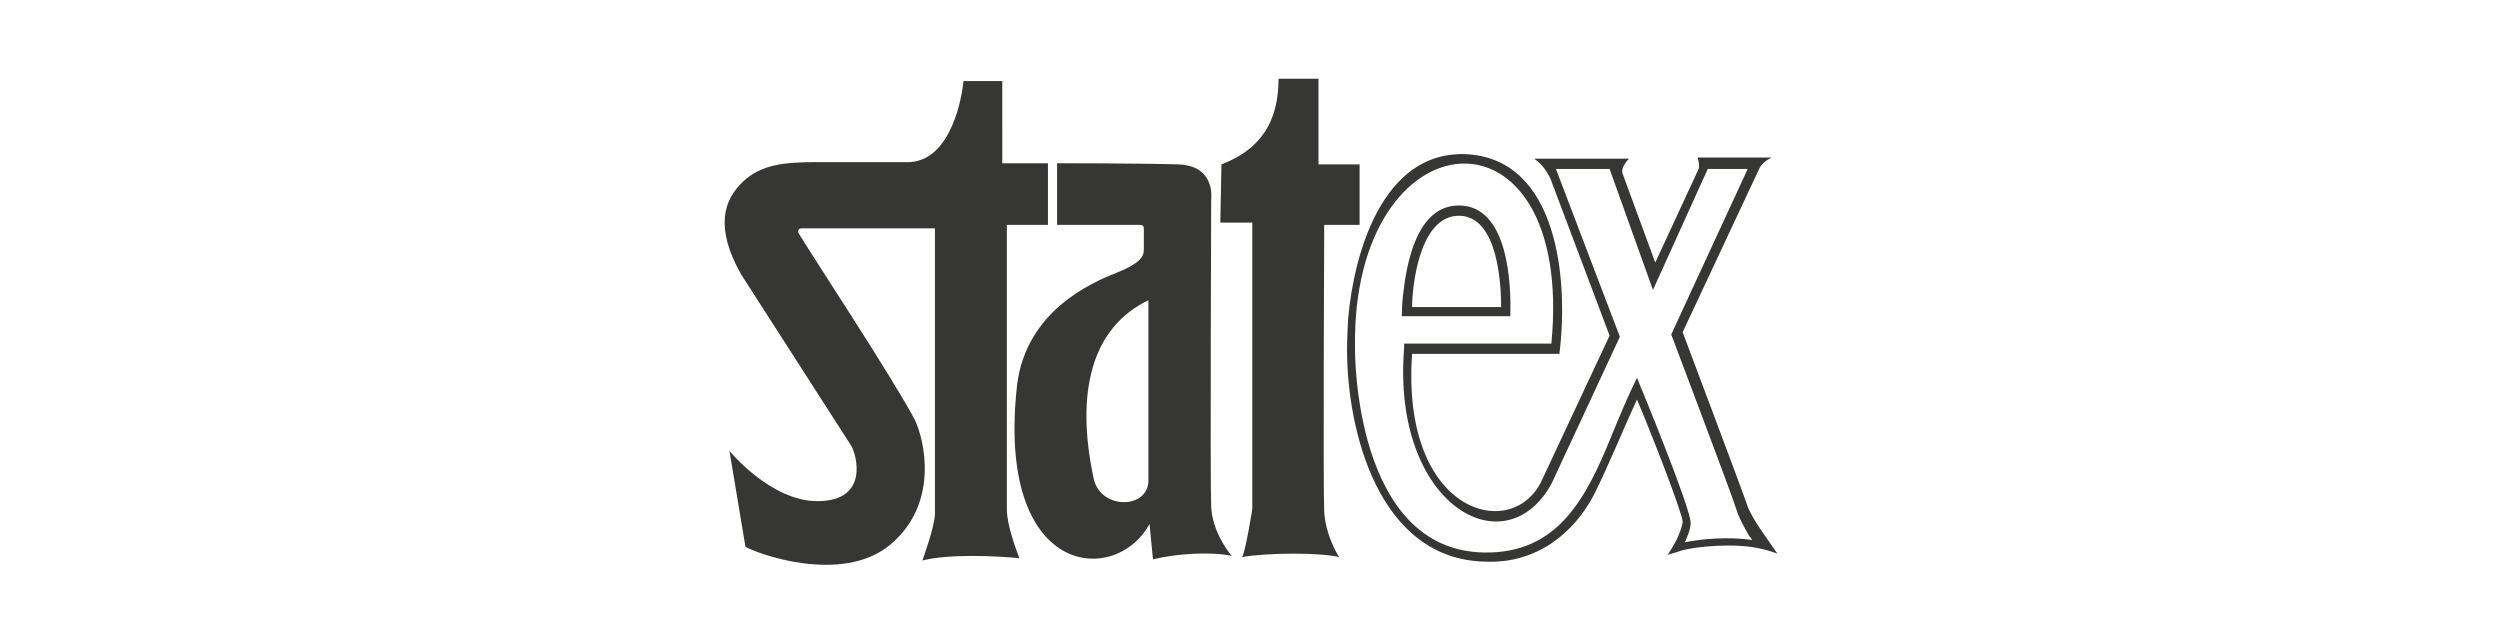 <?xml version="1.0" encoding="utf-8"?>
<!-- Generator: Adobe Illustrator 20.0.0, SVG Export Plug-In . SVG Version: 6.00 Build 0)  -->
<svg version="1.1" id="Layer_1" xmlns="http://www.w3.org/2000/svg" xmlns:xlink="http://www.w3.org/1999/xlink" x="0px" y="0px"
	 viewBox="0 0 219 56.3" style="enable-background:new 0 0 219 56.3;" xml:space="preserve">
<style type="text/css">
	.st0{fill:#FFFFFF;}
	.st1{fill:#363635;}
</style>
<rect x="-0.3" y="-0.2" class="st0" width="219.5" height="56.8"/>
<g>
	<path class="st1" d="M84.4,7.1c-0.1,1.2-1,6.9-4.7,7.1h-8.1c-2.9,0-4.9,0.2-6.5,1.7c-1.7,1.6-2.5,4-0.2,8.1l9.7,15.1
		c0.4,0.7,1.6,4.8-3,4.8c-4.1,0-7.7-4.4-7.7-4.4l1.4,8.4c0.8,0.5,8.4,3.4,12.7-0.2c4.3-3.6,3-9.2,2.1-11
		c-2.1-3.9-8.7-13.9-10.1-16.2c-0.2-0.3,0-0.5,0.2-0.5h11.7c0,0,0,24,0,25c0,1.1-1.1,4.1-1.1,4.1c2.3-0.6,6.6-0.4,8.5-0.2
		c-0.3-0.8-1.1-2.9-1.1-4.3V19.7h3.6v-5.4h-4V7.1H84.4z"/>
	<path class="st1" d="M107,14.4l-0.1,5.1h2.8v25.1c0,0-0.6,3.8-0.9,4.2c2.3-0.4,6.9-0.4,8.5,0c-0.3-0.5-1.2-2.1-1.3-4
		c-0.1-1.9,0-25.1,0-25.1h3.1v-5.3h-3.6V6.9H112C112,10.7,110.4,13.1,107,14.4"/>
	<path class="st1" d="M106.1,44.4c-0.1-2,0-27,0-27s0.4-2.9-2.9-3c-3.3-0.1-10.6-0.1-10.6-0.1v5.4h7.3c0.2,0,0.3,0.1,0.3,0.3v1.9
		c0,0.6-0.4,1.2-2.4,2c-2.3,0.9-7.9,3.4-8.7,9.8c-1.9,16.9,8.6,17.7,11.6,12.2L101,49c2-0.5,5.1-0.7,6.9-0.3
		C107.4,48.1,106.2,46.4,106.1,44.4 M100.6,42.1c0,2.5-4.2,2.6-4.8-0.2c-1.6-7.5-0.2-13.2,4.8-15.6V42.1z"/>
	<path class="st1" d="M136.6,31h-12.9c-1,14.1,8.9,16.6,11.4,11l5.9-12.6l-5.2-13.8c-0.3-0.6-0.7-1.2-1.4-1.7l8.3,0
		c-0.4,0.4-0.6,0.8-0.6,1.2l2.9,7.9l3.8-8.2c0.1-0.3,0-0.7-0.1-1h6.5c-0.6,0.3-0.9,0.6-1.1,1l-6.7,14.3c0.6,1.6,5.2,13.8,5.6,15
		c0.4,1.3,1.9,3.2,2.7,4.4c0,0-0.8-0.3-1.3-0.4c-2.4-0.6-5.9-0.2-7,0.1c-0.6,0.2-1.3,0.4-1.3,0.4s0.7-1.1,0.9-1.6
		c0.2-0.5,0.4-1,0.4-1.3c0-0.7-2.8-7.9-4-10.7c-1.3,2.8-2.4,5.6-3.8,8.4c-1.7,3.2-4.9,6-9.5,5.8c-9.3-0.2-12.1-11.4-12.1-18.6
		c0,0,0-1.1,0.1-2.7c0.5-5.7,3-14.6,10.2-14.4C136.6,13.8,137.4,24.8,136.6,31 M147.6,47.5c1.5-0.3,3.8-0.5,5.9-0.2l-0.3-0.4
		c-0.4-0.7-0.9-1.6-1.1-2.3c-0.4-1.3-5.7-15.3-5.7-15.3l6.7-14.5h-3.5l-4.8,10.6L141,14.8h-4.7l5.6,14.7l-6,12.9
		c-4.1,7.4-14,1.8-12.9-11.9l0-0.4h12.9c2.1-21.9-17.6-20.3-17.2,0.5c0,0.2-0.1,17.6,11.3,17.8c6.4,0.1,8.9-4.6,11.2-10.3
		c0.7-1.7,1.4-3.4,2.2-5c0.5,1.2,4.7,11.4,4.7,12.7C148.1,46.4,147.8,47,147.6,47.5"/>
	<path class="st1" d="M132.3,27.7h-9.5c0,0,0-1,0.1-1.8c0.3-2.8,1.2-7.9,4.9-7.9C132.1,18,132.4,24.8,132.3,27.7 M131.5,26.9
		c0-1.7-0.2-8-3.7-8c-3.5,0-4.1,6.3-4.1,8H131.5z"/>
</g>
</svg>

